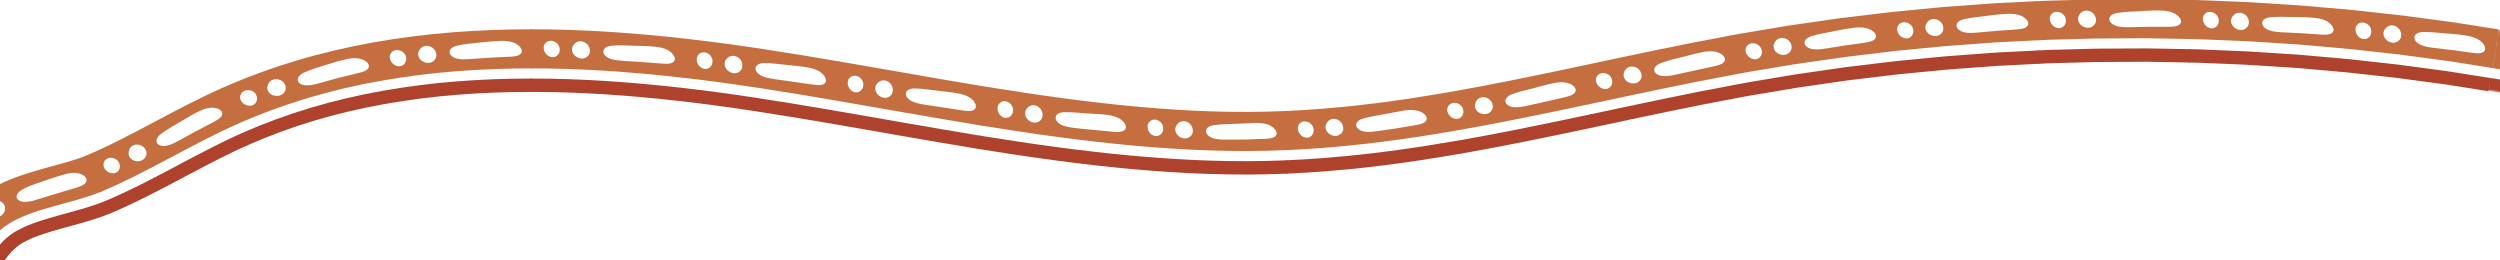 <svg width="1440" height="150" viewBox="0 0 1440 150" fill="none" xmlns="http://www.w3.org/2000/svg">
<path d="M63.297 122.46C54.888 125.888 47.391 127.808 40.302 129.778C36.805 130.738 33.351 131.671 30.138 132.638C28.479 133.108 26.966 133.62 25.384 134.11L23.138 134.884L22.019 135.271L20.962 135.679C18.073 136.736 15.572 137.924 13.375 139.127L11.806 140.032C11.371 140.35 10.936 140.654 10.486 140.958C10.037 141.213 9.602 141.662 9.153 142.008C8.711 142.381 8.234 142.713 7.833 143.148C7.412 143.563 6.983 143.97 6.548 144.371L5.332 145.725C4.91 146.154 4.537 146.658 4.15 147.156L3.57 147.895C3.369 148.137 3.176 148.386 3.003 148.662L1.905 150.272C1.538 150.811 1.214 151.419 0.861 151.985L0.336 152.849C0.163 153.139 0.018 153.464 -0.148 153.768L-1.122 155.613L-7.133 152.663L-6.048 150.597C-5.869 150.251 -5.696 149.899 -5.503 149.567L-4.915 148.586C-4.514 147.936 -4.148 147.252 -3.727 146.63L-2.462 144.772C-2.262 144.454 -2.034 144.157 -1.806 143.873L-1.122 143.003C-0.673 142.422 -0.23 141.828 0.274 141.31L1.725 139.693L3.273 138.214C3.77 137.689 4.337 137.275 4.883 136.826C5.435 136.397 5.954 135.879 6.527 135.533L8.199 134.366L10.072 133.281C12.649 131.864 15.461 130.545 18.557 129.412L19.697 128.969L20.886 128.562L23.262 127.739C24.907 127.228 26.503 126.689 28.196 126.212C31.52 125.21 35.002 124.278 38.505 123.31C45.574 121.348 52.912 119.448 60.692 116.269L63.263 122.447L63.297 122.46Z" fill="#AE422C" stroke="#AE422C" stroke-linejoin="round"/>
<path d="M49.823 90.082L58.087 109.947C50.95 112.87 43.777 114.756 36.729 116.705C33.212 117.672 29.702 118.612 26.268 119.648C24.534 120.139 22.855 120.705 21.148 121.237L18.64 122.101L17.389 122.536L16.159 123.013C12.857 124.229 9.713 125.68 6.748 127.318L4.565 128.589L2.526 130.006C1.829 130.441 1.214 131.035 0.557 131.547C-0.085 132.079 -0.756 132.583 -1.343 133.191L-3.16 134.932L-4.853 136.812C-5.433 137.42 -5.952 138.097 -6.47 138.767C-6.974 139.451 -7.548 140.073 -8.011 140.799C-10.001 143.563 -11.687 146.575 -13.262 149.65L-32.582 140.177L-31.013 137.171C-30.744 136.674 -30.495 136.169 -30.212 135.672L-29.327 134.186C-28.726 133.198 -28.173 132.203 -27.517 131.222L-25.527 128.306C-25.202 127.815 -24.85 127.339 -24.477 126.869L-23.371 125.452C-22.632 124.506 -21.906 123.566 -21.063 122.668C-20.248 121.762 -19.439 120.85 -18.603 119.959L-15.936 117.389C-15.066 116.518 -14.078 115.737 -13.124 114.943C-12.143 114.162 -11.238 113.346 -10.146 112.621C-9.089 111.882 -8.032 111.149 -6.961 110.431L-3.796 108.572C0.398 106.25 4.558 104.378 8.524 102.913L10.024 102.339L11.495 101.828L14.432 100.819C16.339 100.225 18.288 99.576 20.146 99.043C23.926 97.91 27.533 96.943 31.077 95.969C38.056 94.061 44.717 92.224 49.844 90.102L49.823 90.082ZM-12.986 129.28C-13.912 128.638 -15.017 128.396 -16.164 128.492C-17.277 128.61 -18.403 129.087 -19.391 129.805C-19.882 130.165 -20.352 130.579 -20.725 131.056C-21.091 131.533 -21.388 132.058 -21.609 132.604C-22.038 133.709 -22.189 134.898 -21.754 136.093L-21.72 136.176C-21.029 137.979 -19.37 138.836 -17.608 138.981C-15.867 139.106 -13.891 138.615 -12.606 137.399C-11.224 136.314 -10.63 134.787 -10.747 133.198C-10.802 131.671 -11.535 130.116 -12.986 129.273V129.28ZM2.962 117.948C1.746 115.412 -1.108 114.563 -3.92 115.233C-5.316 115.661 -6.67 116.477 -7.665 117.568C-8.591 118.708 -9.151 120.132 -9.103 121.693V121.79C-8.992 124.105 -7.423 125.404 -5.572 125.922C-4.639 126.178 -3.63 126.233 -2.649 126.088C-1.688 125.915 -0.68 125.632 0.212 125.107C0.875 124.782 1.421 124.284 1.905 123.78C2.395 123.276 2.775 122.681 3.045 122.032C3.57 120.74 3.639 119.24 2.962 117.955V117.948ZM43.439 99.092C41.394 98.96 39.355 99.327 37.268 99.852C35.638 100.287 33.91 100.812 32.238 101.365C30.518 101.939 28.79 102.519 27.077 103.092C22.357 104.792 17.313 106.147 12.621 108.724L12.539 108.772C9.374 110.652 8.538 112.821 9.284 114.417C10.03 115.972 12.29 117.016 15.337 116.76C16.657 116.698 17.963 116.435 19.255 116.083C20.547 115.758 21.825 115.35 23.076 114.949C30.193 112.655 37.413 110.714 44.441 108.482C45.615 108.088 47.066 107.598 48.248 106.851C49.436 106.133 50.328 105.124 50.397 103.756C50.314 102.215 49.236 101.082 47.889 100.322C46.52 99.548 44.821 99.126 43.453 99.085L43.439 99.092Z" fill="#C56E40" stroke="#C56E40" stroke-linejoin="round"/>
<path d="M142.151 83.303C129.561 88.865 117.048 95.575 104.099 102.45C97.624 105.884 91.04 109.359 84.275 112.745L79.169 115.26L73.987 117.72L68.728 120.118L66.061 121.279L64.728 121.859L64.057 122.149C63.843 122.246 63.553 122.357 63.297 122.46L60.727 116.283C61.231 116.09 61.66 115.903 62.088 115.709L63.394 115.143L65.999 114.003L71.153 111.654L76.246 109.235L81.283 106.755C87.958 103.417 94.494 99.969 100.962 96.535C113.897 89.674 126.548 82.882 139.428 77.188L142.151 83.303Z" fill="#AE422C" stroke="#AE422C" stroke-linejoin="round"/>
<path d="M127.896 51.263L136.643 70.921C110.255 82.591 85.498 98.394 58.094 109.947L49.83 90.082C50.003 90.013 50.141 89.964 50.342 89.874L50.929 89.619L52.103 89.107L54.46 88.085L59.165 85.936L63.878 83.697L68.597 81.375C74.898 78.225 81.235 74.88 87.661 71.474C100.513 64.668 113.759 57.523 127.896 51.27V51.263ZM68.68 92.97C66.296 89.169 59.96 89.536 59.179 94.158L59.165 94.241C58.626 97.827 62.503 100.93 65.923 100.232C69.309 99.721 70.635 95.671 68.68 92.97ZM84.42 86.178C81.946 81.203 74.221 81.707 73.6 87.553V87.642C73.144 92.009 77.856 94.483 81.573 92.921C84.268 91.968 85.781 88.796 84.42 86.184V86.178ZM120.689 61.641C118.499 61.897 116.398 62.699 114.353 63.659C111.105 65.227 107.968 67.162 104.845 68.986C100.623 71.598 96.18 73.83 92.311 76.815L92.242 76.877C87.08 81.058 90.204 85.618 96.125 84.402C98.668 83.891 101.079 82.605 103.366 81.368C109.882 77.782 116.433 74.196 123.08 70.797C125.291 69.601 128.608 67.978 128.552 65.221C128.151 62.139 123.674 61.192 120.682 61.641H120.689Z" fill="#C56E40" stroke="#C56E40" stroke-linejoin="round"/>
<path d="M221.812 59.368C194.25 64.205 167.419 72.089 142.151 83.303L139.428 77.188C165.243 65.732 192.619 57.703 220.638 52.783L221.812 59.375V59.368Z" fill="#AE422C" stroke="#AE422C" stroke-linejoin="round"/>
<path d="M215.67 24.84L219.435 46.025C190.94 51.028 163.018 59.209 136.637 70.921L127.889 51.263C156.039 38.763 185.695 30.105 215.67 24.84ZM147.906 54.248C145.896 50.254 139.027 50.399 137.915 55.07L137.901 55.153C137.176 58.781 141.086 61.883 144.541 61.372C147.962 61.068 149.62 57.088 147.906 54.241V54.248ZM164.883 49.335C164.089 46.668 161.677 45.189 159.245 45.106C158.029 45.065 156.806 45.369 155.797 46.046C154.795 46.751 154.008 47.822 153.641 49.273L153.621 49.363C153.095 51.526 153.98 53.336 155.452 54.476C156.937 55.63 158.996 56.051 160.959 55.581C163.778 55.043 165.782 52.134 164.883 49.328V49.335ZM206.231 33.153C205.146 33.014 204.034 32.994 202.921 33.063C201.809 33.153 200.689 33.339 199.577 33.56C197.801 33.934 196.018 34.396 194.243 34.887C192.467 35.378 190.705 35.972 188.943 36.497C184.134 38.024 179.207 39.337 174.654 41.465L174.571 41.513C168.476 44.713 170.819 49.743 176.865 49.667C179.477 49.688 182.116 48.955 184.624 48.236C186.407 47.684 188.211 47.214 190.014 46.73L195.424 45.265C199.052 44.374 202.679 43.448 206.314 42.612C208.753 42.004 212.367 41.244 212.975 38.535C213.334 35.44 209.25 33.484 206.231 33.153Z" fill="#C56E40" stroke="#C56E40" stroke-linejoin="round"/>
<path d="M305.972 52.437C291.78 52.437 277.636 52.949 263.581 54.054C249.534 55.174 235.583 56.929 221.805 59.375L220.631 52.783C234.637 50.302 248.802 48.513 263.049 47.38C277.297 46.26 291.621 45.749 305.965 45.742V52.437H305.972Z" fill="#AE422C" stroke="#AE422C" stroke-linejoin="round"/>
<path d="M305.965 17.371V38.888C291.455 38.888 276.952 39.413 262.51 40.546C248.069 41.693 233.683 43.503 219.442 46.032L215.676 24.847C230.664 22.187 245.734 20.301 260.804 19.098C275.874 17.917 290.944 17.378 305.972 17.371H305.965ZM234.284 32.468C233.227 28.067 226.587 26.657 224.438 30.948L224.403 31.024C222.849 34.334 225.917 38.349 229.385 38.611C232.778 39.067 235.307 35.64 234.291 32.468H234.284ZM251.842 31.439C251.469 25.884 243.681 23.59 240.952 28.903L240.911 28.986C238.955 32.973 242.652 36.822 246.666 36.711C249.534 36.787 252.111 34.362 251.842 31.446V31.439ZM295.311 23.859C293.238 23.203 290.999 22.982 288.753 23.016C285.153 23.106 281.484 23.472 277.857 23.852C275.369 24.163 272.868 24.357 270.38 24.612C267.893 24.909 265.412 25.262 262.987 25.849L262.897 25.877C259.615 26.733 258.268 28.613 258.489 30.326C258.71 32.075 260.479 33.671 263.45 34.327C266 34.894 268.722 34.68 271.32 34.486C275.038 34.244 278.755 33.933 282.486 33.726C286.211 33.533 289.942 33.284 293.666 33.173C296.174 33.021 299.857 32.89 300.942 30.368C301.384 28.889 300.707 27.459 299.546 26.305C298.385 25.158 296.755 24.28 295.318 23.852L295.311 23.859Z" fill="#C56E40" stroke="#C56E40" stroke-linejoin="round"/>
<path d="M391.417 57.689C362.901 54.455 334.364 52.41 305.979 52.438V45.742C334.682 45.714 363.468 47.78 392.177 51.035L391.417 57.689Z" fill="#AE422C" stroke="#AE422C" stroke-linejoin="round"/>
<path d="M395.384 22.843L392.944 44.222C364.034 40.947 335 38.853 305.965 38.888V17.371C336.016 17.343 365.852 19.499 395.384 22.843ZM322.873 28.032C322.701 25.801 321.063 24.032 319.108 23.313C317.152 22.615 314.879 22.961 313.469 24.895L313.421 24.965C311.341 27.97 313.663 32.441 317.042 33.27C320.31 34.293 323.364 31.335 322.866 28.032H322.873ZM340.293 29.753C340.742 24.177 333.48 20.757 329.976 25.573L329.921 25.649C327.378 29.242 330.405 33.691 334.392 34.161C337.211 34.652 340.127 32.683 340.286 29.753H340.293ZM384.135 28.06C382.172 27.155 379.989 26.692 377.778 26.43C374.226 26.056 370.564 26.001 366.95 25.877C364.463 25.863 361.975 25.725 359.495 25.649C357.014 25.573 354.527 25.607 352.06 25.849L351.97 25.863C348.619 26.264 347.03 27.881 346.995 29.629C346.961 31.37 348.474 33.256 351.314 34.306C353.753 35.219 356.482 35.371 359.08 35.564C366.508 36.013 373.964 36.504 381.385 37.126C383.886 37.264 387.562 37.602 388.923 35.212C390.153 32.365 386.871 29.256 384.135 28.067V28.06Z" fill="#C56E40" stroke="#C56E40" stroke-linejoin="round"/>
<path d="M477.132 70.41C462.794 67.943 448.498 65.614 434.202 63.424C419.927 61.234 405.679 59.306 391.417 57.682L392.177 51.028C406.536 52.659 420.873 54.6 435.211 56.798C449.556 58.995 463.9 61.33 478.265 63.804L477.139 70.403L477.132 70.41Z" fill="#AE422C" stroke="#AE422C" stroke-linejoin="round"/>
<path d="M483.033 35.841L479.412 57.053C450.64 52.161 421.868 47.477 392.951 44.222L395.39 22.843C410.156 24.523 424.86 26.512 439.46 28.751C454.047 30.99 468.585 33.353 483.033 35.841ZM410.91 35.26C411.034 30.769 405.154 27.59 401.941 31.156L401.886 31.218C399.502 33.989 401.305 38.674 404.58 39.862C407.717 41.251 411.062 38.591 410.91 35.26ZM428.011 38.674C428.965 33.18 422.131 29.069 418.192 33.533L418.13 33.602C415.249 36.932 417.806 41.652 421.737 42.502C424.494 43.262 427.576 41.583 428.011 38.674ZM471.604 40.387C469.718 39.365 467.59 38.777 465.413 38.37C461.931 37.741 458.31 37.444 454.752 37.029C449.832 36.628 444.94 35.758 440.02 35.827H439.93C433.235 36.083 433.083 41.617 438.555 44.188C440.905 45.3 443.606 45.715 446.177 46.095C453.549 47.083 460.922 48.195 468.288 49.252C470.775 49.542 474.417 50.123 475.916 47.808C477.305 45.044 474.244 41.742 471.611 40.387H471.604Z" fill="#C56E40" stroke="#C56E40" stroke-linejoin="round"/>
<path d="M563.641 85.286C534.586 80.553 505.8 75.308 477.132 70.409L478.258 63.811C506.975 68.717 535.747 73.954 564.719 78.68L563.648 85.286H563.641Z" fill="#AE422C" stroke="#AE422C" stroke-linejoin="round"/>
<path d="M569.266 50.676L565.811 71.916C536.928 67.21 508.17 61.973 479.405 57.06L483.026 35.847C511.95 40.788 540.646 46.012 569.266 50.676ZM497.771 48.983C498.082 44.512 492.437 41.078 489.065 44.471L489.01 44.533C486.502 47.179 488.049 51.947 491.262 53.294C494.323 54.835 497.785 52.313 497.771 48.983ZM514.652 53.004C515.75 47.552 509.152 43.234 505.075 47.545L505.013 47.615C502.021 50.841 504.377 55.644 508.274 56.632C511.003 57.502 514.133 55.899 514.652 53.004ZM557.962 55.277C556.096 54.255 553.982 53.667 551.833 53.26C548.385 52.638 544.792 52.299 541.261 51.871C536.39 51.394 531.567 50.461 526.668 50.441H526.578C519.924 50.572 519.606 56.093 525.03 58.767C527.352 59.928 530.046 60.384 532.603 60.805C539.941 61.938 547.307 63.085 554.659 64.143C557.139 64.44 560.781 65.006 562.266 62.685C563.641 59.907 560.567 56.639 557.968 55.277H557.962Z" fill="#C56E40" stroke="#C56E40" stroke-linejoin="round"/>
<path d="M651.747 96.867C622.056 94.158 592.71 89.999 563.641 85.286L564.712 78.681C593.692 83.372 622.885 87.511 652.348 90.199L651.74 96.867H651.747Z" fill="#AE422C" stroke="#AE422C" stroke-linejoin="round"/>
<path d="M654.918 61.938L652.977 83.365C623.749 80.705 594.707 76.587 565.825 71.909L569.28 50.669C597.886 55.305 626.423 59.34 654.925 61.938H654.918ZM584.046 63.576C584.26 59.099 578.615 55.768 575.326 59.202L575.27 59.264C572.811 61.945 574.407 66.692 577.634 67.998C580.722 69.491 584.129 66.906 584.053 63.576H584.046ZM600.947 67.141C601.859 61.655 595.212 57.53 591.28 61.959L591.218 62.028C588.316 65.338 590.776 70.064 594.7 70.949C597.45 71.743 600.525 70.05 600.947 67.141ZM644.049 67.349C642.135 66.464 640.014 65.96 637.858 65.677C634.41 65.227 630.838 65.117 627.314 64.889C624.889 64.813 622.47 64.55 620.052 64.35C617.634 64.156 615.215 64.018 612.783 64.115H612.693C606.101 64.543 605.963 70.064 611.477 72.503C613.84 73.561 616.549 73.906 619.119 74.231C622.802 74.68 626.506 75.011 630.202 75.364C633.899 75.709 637.603 76.062 641.292 76.407C643.78 76.559 647.456 76.843 648.776 74.424C649.957 71.557 646.689 68.516 644.036 67.356L644.049 67.349Z" fill="#C56E40" stroke="#C56E40" stroke-linejoin="round"/>
<path d="M741.6 99.499C711.467 100.854 681.417 99.555 651.747 96.867L652.355 90.199C681.804 92.873 711.55 94.151 741.324 92.811L741.607 99.499H741.6Z" fill="#AE422C" stroke="#AE422C" stroke-linejoin="round"/>
<path d="M740.128 64.46L741.034 85.957C711.626 87.276 682.191 86.012 652.97 83.365L654.911 61.938C683.407 64.523 711.875 65.739 740.128 64.46ZM670.493 73.664C670.334 69.18 664.509 66.374 661.51 70.071L661.455 70.14C659.216 72.98 661.144 77.637 664.467 78.632C667.667 79.848 670.845 76.981 670.493 73.671V73.664ZM687.553 75.723C687.746 72.953 686.102 70.707 683.987 69.76C682.93 69.284 681.749 69.138 680.615 69.408C679.482 69.65 678.39 70.306 677.513 71.488L677.458 71.564C676.166 73.326 676.221 75.336 677.112 76.988C677.997 78.625 679.71 79.945 681.7 80.159C684.512 80.671 687.415 78.674 687.553 75.737V75.723ZM730.144 71.163C728.147 70.5 726.005 70.299 723.849 70.292C722.129 70.292 720.388 70.389 718.632 70.513C716.884 70.617 715.122 70.679 713.374 70.748C708.572 71.038 703.735 70.873 698.968 71.619L698.878 71.633C692.417 72.628 692.797 78.142 698.532 80.09C700.985 80.892 703.714 80.899 706.306 80.926C710.009 80.912 713.72 80.899 717.437 80.878C721.148 80.774 724.858 80.608 728.555 80.477C731.042 80.318 734.718 80.215 735.713 77.658C736.508 74.68 732.894 72.02 730.137 71.156L730.144 71.163Z" fill="#C56E40" stroke="#C56E40" stroke-linejoin="round"/>
<path d="M830.777 89.771C801.493 94.663 771.706 98.18 741.6 99.499L741.317 92.811C771.07 91.505 800.588 88.029 829.692 83.165L830.777 89.771Z" fill="#AE422C" stroke="#AE422C" stroke-linejoin="round"/>
<path d="M825.09 55.167L828.579 76.4C799.662 81.23 770.428 84.671 741.034 85.963L740.129 64.467C768.403 63.224 796.747 59.914 825.09 55.174V55.167ZM757.057 73.961C756.67 71.75 754.929 70.182 752.994 69.643C751.06 69.069 748.925 69.553 747.688 71.571L747.646 71.647C745.822 74.777 748.351 79.088 751.792 79.703C752.621 79.904 753.423 79.869 754.134 79.62C754.846 79.365 755.482 78.916 755.979 78.349C756.981 77.209 757.458 75.578 757.057 73.968V73.961ZM774.214 73.567C774.007 70.797 772.058 68.814 769.826 68.192C767.595 67.515 765.079 68.171 763.677 70.762L763.635 70.845C761.576 74.715 765.024 78.777 769.053 78.764C770.483 78.86 771.844 78.273 772.811 77.319C773.779 76.366 774.352 75.032 774.214 73.567ZM815.907 63.113C813.827 62.712 811.658 62.795 809.502 63.072C806.061 63.528 802.585 64.371 799.123 64.951C794.39 65.905 789.56 66.464 784.924 67.819L784.841 67.846C778.588 69.781 779.756 75.184 785.712 76.269C788.261 76.767 790.963 76.359 793.534 76.027C797.203 75.488 800.872 74.949 804.548 74.41C808.21 73.796 811.872 73.174 815.534 72.559C817.98 72.082 821.621 71.515 822.285 68.807C822.706 65.739 818.782 63.631 815.907 63.113Z" fill="#C56E40" stroke="#C56E40" stroke-linejoin="round"/>
<path d="M917.59 72.89C903.294 75.944 888.887 78.922 874.446 81.817L863.577 83.918L858.139 84.968L852.68 85.963L841.756 87.939L830.777 89.777L829.692 83.172L840.602 81.348L851.471 79.378L856.902 78.39L862.313 77.347L873.14 75.253C887.533 72.365 901.898 69.394 916.194 66.347L917.583 72.897L917.59 72.89Z" fill="#AE422C" stroke="#AE422C" stroke-linejoin="round"/>
<path d="M910.321 38.584L914.785 59.63C900.495 62.678 886.172 65.642 871.82 68.516L861.041 70.596L855.652 71.639L850.248 72.621L839.435 74.576L828.593 76.393L825.104 55.16L835.731 53.384L846.365 51.456L851.685 50.489L857.006 49.459L867.647 47.407C881.853 44.56 896.059 41.624 910.328 38.577L910.321 38.584ZM843.159 62.657C841.908 58.338 835.524 57.102 833.52 61.358L833.485 61.434C832.02 64.751 835.054 68.758 838.529 68.952C841.929 69.339 844.306 65.78 843.159 62.657ZM860.295 60.543C859.376 55.049 851.754 53.384 849.467 58.801L849.433 58.884C847.761 62.933 851.63 66.651 855.624 66.202C858.484 66.043 860.834 63.431 860.288 60.543H860.295ZM901.421 47.007C899.307 46.73 897.123 46.944 894.968 47.352C891.52 48.015 888.065 49.045 884.624 49.929C879.925 51.249 875.095 52.113 870.549 53.875L870.466 53.909C864.337 56.411 866.002 61.683 872.021 62.235C874.598 62.47 877.272 61.918 879.815 61.386C887.07 59.81 894.332 58.124 901.573 56.466C903.999 55.851 907.592 55.042 908.131 52.334C908.407 49.245 904.351 47.324 901.428 47.007H901.421Z" fill="#C56E40" stroke="#C56E40" stroke-linejoin="round"/>
<path d="M1002.98 55.471C974.616 60.674 946.224 66.803 917.59 72.89L916.201 66.34C944.814 60.259 973.268 54.117 1001.78 48.886L1002.98 55.471Z" fill="#AE422C" stroke="#AE422C" stroke-linejoin="round"/>
<path d="M996.671 20.978L1000.55 42.142C971.893 47.4 943.377 53.557 914.785 59.631L910.321 38.584C938.837 32.531 967.568 26.319 996.671 20.978ZM928.839 45.321C927.457 41.057 920.948 39.979 919.089 44.374L919.055 44.45C917.714 47.836 920.92 51.691 924.396 51.754C927.809 52.037 930.083 48.409 928.832 45.321H928.839ZM946.01 42.778C945.008 37.305 937.248 35.751 935.078 41.272L935.044 41.354C933.469 45.466 937.448 49.038 941.435 48.513C944.289 48.306 946.604 45.659 946.01 42.778ZM987.454 29.2C985.319 28.876 983.115 29.083 980.938 29.463C977.449 30.099 973.945 31.087 970.463 31.95C965.709 33.27 960.845 34.168 956.257 35.951L956.174 35.986C949.996 38.556 951.765 43.8 957.791 44.298C960.375 44.526 963.049 43.966 965.599 43.427C972.847 41.79 980.15 40.256 987.419 38.66C989.858 38.093 993.479 37.381 994.087 34.687C994.44 31.605 990.411 29.587 987.461 29.207L987.454 29.2Z" fill="#C56E40" stroke="#C56E40" stroke-linejoin="round"/>
<path d="M1088.47 42.881L1067.02 45.459L1064.34 45.783L1061.66 46.17L1056.32 46.937L1045.63 48.478C1042.06 49.003 1038.5 49.48 1034.94 50.04L1024.28 51.829L1013.63 53.612L1008.3 54.503C1006.52 54.8 1004.76 55.153 1002.98 55.478L1001.78 48.893C1003.56 48.568 1005.34 48.216 1007.13 47.912L1012.48 47.013L1023.19 45.217L1033.9 43.42C1037.48 42.861 1041.07 42.377 1044.65 41.852L1055.4 40.304L1060.77 39.53L1063.46 39.143L1066.16 38.818L1087.72 36.227L1088.47 42.881H1088.47Z" fill="#AE422C" stroke="#AE422C" stroke-linejoin="round"/>
<path d="M1084.56 8.029L1086.96 29.414L1065.28 32.019L1062.57 32.344L1059.87 32.731L1054.46 33.505L1043.66 35.06C1040.06 35.585 1036.45 36.075 1032.85 36.635L1022.08 38.438L1011.31 40.242L1005.92 41.147C1004.13 41.451 1002.34 41.803 1000.55 42.128L996.671 20.964C998.489 20.632 1000.3 20.273 1002.13 19.962L1007.61 19.043L1018.57 17.205L1029.53 15.367C1033.18 14.793 1036.86 14.296 1040.52 13.764L1051.51 12.182L1057.01 11.394L1059.76 11L1062.52 10.668L1084.58 8.015L1084.56 8.029ZM1015.11 28.385C1013.92 24.066 1007.37 22.726 1005.34 27.024L1005.3 27.1C1003.83 30.423 1006.93 34.403 1010.4 34.617C1013.81 35.053 1016.23 31.522 1015.11 28.385H1015.11ZM1032.45 26.561C1031.74 21.033 1024.02 19.167 1021.57 24.605L1021.53 24.688C1019.76 28.73 1023.58 32.475 1027.59 32.109C1030.45 32.026 1032.88 29.463 1032.45 26.561ZM1074.79 15.643C1072.68 15.187 1070.46 15.222 1068.25 15.443C1064.72 15.837 1061.13 16.486 1057.6 17.212C1052.76 18.276 1047.82 18.87 1043.12 20.384L1043.03 20.418C1036.69 22.622 1038.16 27.956 1044.16 28.813C1046.73 29.193 1049.43 28.793 1052.01 28.406C1055.69 27.825 1059.36 27.189 1063.05 26.644C1066.74 26.125 1070.43 25.607 1074.12 25.096C1076.59 24.681 1080.24 24.204 1081.04 21.558C1081.61 18.504 1077.72 16.231 1074.8 15.657L1074.79 15.643Z" fill="#C56E40" stroke="#C56E40" stroke-linejoin="round"/>
<path d="M1174.62 36.221L1153.04 37.312L1150.35 37.45L1147.65 37.651L1142.27 38.045L1131.49 38.839C1127.9 39.116 1124.31 39.344 1120.72 39.655L1109.97 40.698L1099.22 41.741L1093.84 42.26C1092.05 42.432 1090.26 42.681 1088.48 42.888L1087.73 36.234C1089.53 36.027 1091.33 35.785 1093.13 35.606L1098.53 35.081L1109.35 34.037L1120.16 32.987C1123.77 32.676 1127.38 32.441 1130.99 32.165L1141.82 31.37L1147.24 30.969L1149.95 30.769L1152.66 30.631L1174.35 29.532L1174.64 36.221H1174.62Z" fill="#AE422C" stroke="#AE422C" stroke-linejoin="round"/>
<path d="M1173.13 1.182L1174.05 22.678L1152.24 23.776L1149.51 23.914L1146.78 24.115L1141.34 24.516L1130.45 25.317C1126.82 25.593 1123.19 25.828 1119.56 26.139L1108.69 27.19L1097.82 28.24L1092.38 28.765C1090.57 28.945 1088.77 29.186 1086.96 29.401L1084.56 8.015C1086.4 7.801 1088.24 7.552 1090.08 7.373L1095.6 6.834L1106.66 5.763L1117.72 4.692C1121.4 4.374 1125.1 4.132 1128.79 3.856L1139.87 3.04L1145.41 2.633L1148.18 2.432L1150.95 2.287L1173.14 1.168L1173.13 1.182ZM1102.44 16.68C1101.55 12.285 1095.12 10.496 1092.79 14.642L1092.75 14.718C1091.05 17.931 1093.86 22.118 1097.32 22.567C1100.69 23.237 1103.34 19.879 1102.44 16.673V16.68ZM1119.86 16.058C1119.55 10.496 1111.97 8.098 1109.15 13.35L1109.11 13.432C1107.05 17.343 1110.61 21.344 1114.63 21.261C1117.49 21.372 1120.1 18.988 1119.86 16.065V16.058ZM1162.86 8.105C1160.79 7.504 1158.57 7.386 1156.35 7.449C1152.8 7.594 1149.18 8.001 1145.61 8.471C1140.71 9.197 1135.74 9.446 1130.94 10.627L1130.85 10.655C1124.37 12.41 1125.47 17.834 1131.4 19.105C1133.94 19.665 1136.66 19.451 1139.25 19.244C1142.96 18.919 1146.67 18.539 1150.38 18.248C1154.09 17.986 1157.81 17.73 1161.52 17.468C1164.02 17.226 1167.7 17.005 1168.67 14.414C1169.45 11.408 1165.73 8.865 1162.86 8.098L1162.86 8.105Z" fill="#C56E40" stroke="#C56E40" stroke-linejoin="round"/>
<path d="M1261.04 35.516L1239.43 35.115L1236.73 35.067L1234.03 35.08L1228.62 35.108L1217.82 35.156C1214.22 35.184 1210.62 35.163 1207.01 35.225L1196.21 35.523L1185.41 35.82L1180.01 35.965C1178.21 36.013 1176.41 36.138 1174.61 36.221L1174.33 29.532C1176.14 29.449 1177.94 29.331 1179.75 29.276L1185.18 29.124L1196.04 28.827L1206.89 28.53C1210.51 28.468 1214.13 28.489 1217.75 28.461L1228.62 28.413L1234.05 28.385L1236.76 28.371L1239.48 28.419L1261.19 28.82L1261.02 35.509L1261.04 35.516Z" fill="#AE422C" stroke="#AE422C" stroke-linejoin="round"/>
<path d="M1261.96 0.463L1261.4 21.973L1239.55 21.572L1236.82 21.524L1234.1 21.538L1228.64 21.565L1217.71 21.613C1214.07 21.641 1210.43 21.627 1206.79 21.683L1195.88 21.98L1184.96 22.277L1179.5 22.429C1177.68 22.484 1175.87 22.602 1174.05 22.684L1173.13 1.188C1174.98 1.106 1176.83 0.981 1178.68 0.926L1184.23 0.774L1195.33 0.47L1206.44 0.166C1210.14 0.104 1213.84 0.117 1217.54 0.09L1228.64 0.041L1234.2 0.014L1236.98 0L1239.75 0.048L1261.96 0.456V0.463ZM1190.38 11.049C1189.79 6.606 1183.5 4.374 1180.88 8.354L1180.84 8.423C1178.92 11.511 1181.44 15.879 1184.86 16.569C1188.17 17.468 1191.05 14.31 1190.38 11.049ZM1207.8 11.636C1207.87 6.067 1200.47 3.151 1197.29 8.195L1197.25 8.271C1194.93 12.03 1198.2 16.265 1202.21 16.459C1205.06 16.77 1207.83 14.572 1207.8 11.636ZM1251.24 6.661C1249.21 5.922 1247.01 5.645 1244.79 5.562C1243.02 5.5 1241.22 5.528 1239.41 5.583C1238.5 5.611 1237.61 5.638 1236.7 5.687C1235.79 5.742 1234.9 5.79 1234 5.846C1229.06 6.233 1224.08 6.136 1219.22 6.986L1219.13 7.006C1212.54 8.312 1213.28 13.799 1219.09 15.478C1221.58 16.21 1224.32 16.183 1226.92 16.155C1230.63 16.086 1234.36 15.961 1238.08 15.934C1241.81 15.934 1245.54 15.927 1249.25 15.92C1251.76 15.851 1255.45 15.885 1256.6 13.363C1257.58 10.413 1254.04 7.628 1251.23 6.661H1251.24Z" fill="#C56E40" stroke="#C56E40" stroke-linejoin="round"/>
<path d="M1347.29 40.767L1325.77 38.881L1323.08 38.646L1320.38 38.473L1314.99 38.128L1304.21 37.43C1300.62 37.209 1297.03 36.946 1293.43 36.753L1282.64 36.304L1271.84 35.855L1266.45 35.633C1264.65 35.557 1262.85 35.557 1261.04 35.516L1261.22 28.827C1263.03 28.869 1264.84 28.876 1266.65 28.945L1272.08 29.173L1282.93 29.622L1293.79 30.071C1297.4 30.258 1301.02 30.527 1304.63 30.748L1315.47 31.446L1320.89 31.799L1323.6 31.971L1326.3 32.206L1347.94 34.106L1347.3 40.767H1347.29Z" fill="#AE422C" stroke="#AE422C" stroke-linejoin="round"/>
<path d="M1350.63 5.86L1348.58 27.28L1326.82 25.372L1324.1 25.138L1321.38 24.965L1315.93 24.612L1305.03 23.908C1301.4 23.68 1297.77 23.417 1294.13 23.224L1283.22 22.774L1272.31 22.325L1266.85 22.097C1265.04 22.021 1263.21 22.021 1261.4 21.98L1261.96 0.47C1263.81 0.511 1265.67 0.518 1267.51 0.594L1273.06 0.822L1284.16 1.285L1295.25 1.748C1298.95 1.942 1302.64 2.211 1306.34 2.439L1317.42 3.151L1322.96 3.51L1325.73 3.69L1328.5 3.932L1350.63 5.873V5.86ZM1278.49 11.491C1278.21 7.013 1272.08 4.353 1269.2 8.147L1269.15 8.216C1267.03 11.166 1269.24 15.699 1272.6 16.618C1275.84 17.744 1278.93 14.787 1278.48 11.491H1278.49ZM1295.83 13.274C1296.28 7.718 1289.1 4.305 1285.59 9.114L1285.53 9.19C1282.96 12.783 1285.93 17.233 1289.93 17.703C1292.74 18.207 1295.66 16.203 1295.83 13.274ZM1339.5 11.304C1337.53 10.427 1335.35 9.998 1333.15 9.764C1331.38 9.584 1329.58 9.487 1327.78 9.418C1326.87 9.383 1325.97 9.349 1325.07 9.335C1324.16 9.328 1323.26 9.314 1322.36 9.307C1317.41 9.349 1312.44 8.921 1307.54 9.432L1307.45 9.446C1300.79 10.296 1301.14 15.816 1306.83 17.889C1309.27 18.788 1311.99 18.953 1314.59 19.105C1318.3 19.292 1322.03 19.43 1325.75 19.651C1329.47 19.907 1333.19 20.156 1336.9 20.411C1339.4 20.515 1343.07 20.798 1344.4 18.366C1345.58 15.492 1342.25 12.472 1339.51 11.311L1339.5 11.304Z" fill="#C56E40" stroke="#C56E40" stroke-linejoin="round"/>
<path d="M1432.97 51.968L1411.63 48.596L1408.97 48.174L1406.29 47.815L1400.94 47.096L1390.23 45.659C1386.65 45.189 1383.09 44.678 1379.52 44.243L1368.78 43.054L1358.04 41.866L1352.67 41.271C1350.88 41.071 1349.09 40.947 1347.29 40.781L1347.93 34.12C1349.73 34.286 1351.53 34.417 1353.34 34.617L1358.73 35.218L1369.52 36.414L1380.32 37.609C1383.91 38.051 1387.5 38.563 1391.08 39.033L1401.85 40.477L1407.23 41.202L1409.92 41.562L1412.6 41.983L1434.05 45.376L1432.96 51.981L1432.97 51.968Z" fill="#AE422C" stroke="#AE422C" stroke-linejoin="round"/>
<path d="M1438.72 17.378L1435.19 38.604L1413.62 35.191L1410.92 34.763L1408.21 34.396L1402.8 33.671L1391.98 32.213C1388.37 31.736 1384.77 31.225 1381.15 30.783L1370.3 29.58L1359.44 28.378L1354.02 27.777C1352.21 27.576 1350.39 27.445 1348.58 27.279L1350.63 5.859C1352.47 6.032 1354.32 6.163 1356.15 6.364L1361.68 6.979L1372.72 8.202L1383.76 9.425C1387.43 9.874 1391.1 10.399 1394.77 10.883L1405.78 12.361L1411.29 13.101L1414.04 13.474L1416.78 13.909L1438.73 17.378H1438.72ZM1366.36 18C1366.39 13.515 1360.46 10.441 1357.33 14.02L1357.27 14.082C1354.95 16.88 1356.84 21.551 1360.13 22.705C1363.29 24.053 1366.58 21.316 1366.36 17.993V18ZM1383.53 20.978C1384.37 15.464 1377.44 11.567 1373.6 16.12L1373.55 16.189C1370.73 19.596 1373.39 24.239 1377.34 24.985C1380.12 25.683 1383.16 23.887 1383.54 20.978H1383.53ZM1427.24 22.035C1425.34 21.019 1423.19 20.446 1421 20.052C1419.25 19.748 1417.46 19.527 1415.67 19.333C1414.77 19.236 1413.87 19.14 1412.97 19.064C1412.07 18.995 1411.17 18.919 1410.27 18.85C1405.33 18.552 1400.41 17.772 1395.47 17.944H1395.38C1388.67 18.338 1388.64 23.873 1394.18 26.333C1396.55 27.397 1399.26 27.756 1401.84 28.081C1405.53 28.53 1409.24 28.917 1412.94 29.401C1416.63 29.912 1420.33 30.423 1424.01 30.928C1426.5 31.204 1430.14 31.743 1431.64 29.408C1433.01 26.623 1429.89 23.375 1427.25 22.028L1427.24 22.035Z" fill="#C56E40" stroke="#C56E40" stroke-linejoin="round"/>
<mask id="mask0_502_45916" style="mask-type:luminance" maskUnits="userSpaceOnUse" x="1432" y="17" width="54" height="39">
<path d="M1432.97 51.968L1435.45 52.362L1436.69 52.555L1437.31 52.652L1437.93 52.762L1442.87 53.668L1452.75 55.464L1460.88 48.029L1469.11 40.615L1485.61 25.96L1474.03 23.714L1472.58 23.431L1471.11 23.161L1468.17 22.629L1462.29 21.551L1450.51 19.409L1444.63 18.338L1443.15 18.076L1441.68 17.841L1438.72 17.378L1432.97 51.968Z" fill="white"/>
</mask>
<g mask="url(#mask0_502_45916)">
<path d="M1514.13 50.786L1470.08 53.999L1459.07 54.801L1453.56 55.202L1452.87 55.25L1452.7 55.264H1452.61L1452.59 55.271C1452.9 55.651 1452.67 55.374 1452.74 55.457H1452.7L1452.45 55.402L1451.43 55.215L1449.38 54.842L1441.19 53.35L1437.09 52.61L1432.98 51.961L1434.08 45.355L1438.21 46.012L1442.33 46.751L1450.57 48.25L1458.81 49.75L1458.94 49.77H1458.95C1458.95 49.77 1458.86 49.57 1458.92 49.667H1458.96L1459.04 49.66L1459.39 49.632L1460.08 49.584L1461.45 49.48L1464.2 49.28L1469.71 48.879L1513.76 45.666L1514.13 50.779V50.786Z" fill="#AE422C" stroke="#AE422C" stroke-linejoin="round"/>
<path d="M1512.18 24.018L1513.38 40.435L1469.34 43.656L1466.59 43.856L1465.89 43.904L1465.55 43.932L1465.38 43.946C1465.38 43.946 1465.36 43.994 1465.36 43.98H1465.35L1465.31 43.973L1465.25 43.959L1464.22 43.773L1460.08 43.02L1451.79 41.514L1443.51 40.007L1439.36 39.261L1435.2 38.605L1438.73 17.378L1442.96 18.048L1447.18 18.808L1455.61 20.342L1472.46 23.41L1480.75 25.02L1484.9 25.822L1485.41 25.925L1485.55 25.953L1485.61 25.967H1485.62H1485.64H1485.68L1486.03 25.939L1487.4 25.835L1490.15 25.635L1512.18 24.025V24.018ZM1449.78 29.891L1449.79 29.684V29.477L1449.81 29.27V29.069L1449.79 28.869L1449.78 28.668L1449.76 28.475L1449.73 28.281L1449.7 28.095L1449.66 27.908L1449.62 27.729L1449.57 27.549L1449.51 27.369L1449.45 27.197L1449.39 27.024L1449.32 26.858L1449.24 26.699L1449.17 26.54L1449.08 26.388L1448.99 26.236L1448.9 26.091L1448.81 25.953L1448.71 25.815L1448.61 25.683L1448.5 25.559L1448.39 25.435L1448.28 25.317L1448.16 25.207L1448.05 25.103L1447.92 24.999L1447.8 24.903L1447.67 24.813L1447.54 24.73L1447.41 24.654L1447.28 24.585L1447.14 24.516L1447 24.453L1446.87 24.398L1446.73 24.35L1446.59 24.308L1446.44 24.274L1446.3 24.246L1446.15 24.225L1446.01 24.212H1445.86H1445.72H1445.57L1445.43 24.239L1445.28 24.267L1445.14 24.301L1444.99 24.343L1444.85 24.391L1444.7 24.447L1444.56 24.516L1444.41 24.592L1444.27 24.675L1444.12 24.764L1443.98 24.868L1443.85 24.979L1443.71 25.096L1443.57 25.227L1443.44 25.366L1443.31 25.511L1443.18 25.67L1443.13 25.732L1443.03 25.863L1442.94 25.994L1442.86 26.126L1442.77 26.264L1442.7 26.402L1442.63 26.54L1442.56 26.685L1442.5 26.83L1442.38 27.128L1442.28 27.431L1442.2 27.742L1442.14 28.053L1442.09 28.371L1442.06 28.689L1442.04 29.014V29.339V29.663L1442.06 29.981L1442.09 30.299L1442.14 30.617L1442.2 30.928L1442.28 31.232L1442.37 31.529L1442.47 31.819L1442.58 32.102L1442.71 32.379L1442.84 32.641L1442.99 32.897L1443.15 33.139L1443.31 33.367L1443.49 33.581L1443.58 33.685L1443.68 33.782L1443.78 33.871L1443.88 33.961L1443.98 34.044L1444.09 34.127L1444.19 34.203L1444.3 34.272L1444.41 34.334L1444.52 34.397L1444.63 34.459L1444.74 34.514L1444.85 34.569L1444.96 34.618L1445.08 34.659L1445.19 34.694L1445.3 34.721L1445.41 34.749L1445.52 34.77L1445.63 34.783H1445.74L1445.85 34.797H1445.96L1446.07 34.79L1446.18 34.776L1446.29 34.763L1446.4 34.742L1446.51 34.714L1446.62 34.687L1446.73 34.652L1446.84 34.611L1446.95 34.569L1447.05 34.521L1447.16 34.472L1447.36 34.355L1447.56 34.224L1447.76 34.079L1447.96 33.92L1448.14 33.747L1448.32 33.56L1448.5 33.36L1448.66 33.146L1448.81 32.925L1448.96 32.69L1449.09 32.448L1449.21 32.192L1449.32 31.93L1449.43 31.66L1449.52 31.384L1449.59 31.101L1449.66 30.81L1449.7 30.513L1449.74 30.209L1449.76 29.898L1449.78 29.891ZM1462.79 33.339L1462.84 33.084L1462.88 32.835L1462.92 32.586L1462.94 32.337L1462.95 32.096V31.854V31.612V31.377L1462.92 31.142L1462.9 30.914L1462.87 30.686L1462.84 30.465L1462.8 30.251L1462.75 30.037L1462.7 29.829L1462.63 29.622L1462.56 29.422L1462.49 29.228L1462.4 29.035L1462.32 28.848L1462.22 28.668L1462.12 28.496L1462.02 28.33L1461.91 28.164L1461.8 28.005L1461.68 27.853L1461.56 27.708L1461.43 27.57L1461.3 27.438L1461.17 27.314L1461.03 27.197L1460.88 27.086L1460.74 26.982L1460.59 26.886L1460.44 26.796L1460.29 26.713L1460.13 26.637L1459.97 26.575L1459.81 26.519L1459.65 26.471L1459.48 26.43L1459.32 26.395L1459.15 26.374L1458.98 26.36H1458.8H1458.63L1458.46 26.374L1458.29 26.395L1458.11 26.43L1457.94 26.471L1457.77 26.526L1457.6 26.588L1457.42 26.665L1457.25 26.747L1457.08 26.844L1456.9 26.955L1456.73 27.072L1456.56 27.203L1456.39 27.342L1456.23 27.494L1456.06 27.66L1455.9 27.839L1455.74 28.026L1455.58 28.226L1455.53 28.295L1455.42 28.454L1455.31 28.613L1455.21 28.772L1455.11 28.931L1455.02 29.097L1454.94 29.263L1454.86 29.428L1454.78 29.594L1454.71 29.76L1454.65 29.926L1454.6 30.099L1454.55 30.271L1454.5 30.444L1454.46 30.617L1454.42 30.79L1454.4 30.962L1454.37 31.135L1454.35 31.308L1454.32 31.653V31.999V32.337L1454.35 32.676L1454.4 33.008L1454.46 33.332L1454.54 33.65L1454.64 33.961L1454.75 34.265L1454.87 34.562L1455.01 34.846L1455.16 35.122L1455.33 35.385L1455.51 35.633L1455.61 35.751L1455.7 35.868L1455.81 35.979L1455.91 36.089L1456.02 36.193L1456.13 36.297L1456.24 36.393L1456.36 36.483L1456.48 36.573L1456.59 36.656L1456.72 36.732L1456.84 36.808L1456.97 36.877L1457.11 36.939L1457.24 37.001L1457.37 37.057L1457.51 37.105L1457.65 37.147L1457.84 37.209L1458.04 37.257L1458.25 37.292L1458.45 37.312H1458.65H1458.85L1459.05 37.299L1459.25 37.271L1459.45 37.23L1459.65 37.174L1459.85 37.105L1460.04 37.029L1460.24 36.939L1460.42 36.836L1460.61 36.725L1460.79 36.601L1460.97 36.469L1461.14 36.324L1461.31 36.172L1461.47 36.006L1461.62 35.834L1461.77 35.647L1461.91 35.454L1462.04 35.253L1462.16 35.039L1462.28 34.818L1462.39 34.59L1462.49 34.355L1462.58 34.113L1462.65 33.858L1462.72 33.595L1462.78 33.325L1462.79 33.339ZM1502.02 29.67L1501.63 29.601L1501.24 29.539L1500.84 29.484L1500.44 29.442L1499.64 29.373L1498.83 29.332L1498 29.318H1497.18L1496.35 29.346L1495.52 29.387C1495.08 29.422 1494.64 29.449 1494.19 29.484L1492.86 29.601C1491.96 29.691 1491.07 29.788 1490.18 29.878C1488.39 30.085 1486.59 30.285 1484.8 30.492L1482.96 30.714L1481.12 30.914L1480.2 31.011L1479.97 31.038H1479.91L1479.9 31.045H1479.88L1479.79 31.032L1479.44 30.983L1478.03 30.797L1476.62 30.631L1475.91 30.562L1475.21 30.506L1474.5 30.458L1473.79 30.43L1473.08 30.416H1472.37L1472.3 30.43C1472.22 30.43 1472.14 30.444 1472.06 30.451C1471.98 30.458 1471.9 30.465 1471.82 30.479L1471.59 30.513L1471.37 30.555L1471.16 30.603L1470.95 30.658L1470.75 30.721L1470.56 30.79L1470.37 30.866L1470.19 30.942L1470.02 31.025L1469.85 31.114L1469.69 31.211L1469.54 31.315L1469.4 31.418L1469.26 31.529L1469.13 31.646L1469 31.764L1468.89 31.888L1468.78 32.013L1468.67 32.144L1468.58 32.282L1468.49 32.42L1468.4 32.559L1468.33 32.704L1468.26 32.849L1468.2 33.001L1468.14 33.153L1468.09 33.305L1468.05 33.464L1468.02 33.623L1467.99 33.782L1467.97 33.94L1467.95 34.106V34.272L1467.94 34.438V34.604L1467.95 34.77L1467.97 34.935L1468 35.101L1468.04 35.267L1468.08 35.433L1468.13 35.599L1468.18 35.765L1468.24 35.93L1468.31 36.096L1468.39 36.262L1468.47 36.428L1468.55 36.587L1468.64 36.746L1468.74 36.905L1468.84 37.064L1468.96 37.216L1469.07 37.368L1469.2 37.52L1469.33 37.665L1469.47 37.81L1469.61 37.948L1469.76 38.086L1469.92 38.224L1470.09 38.356L1470.26 38.487L1470.44 38.611L1470.63 38.729L1470.96 38.922L1471 38.943L1471.02 38.957H1471.05L1471.17 38.971L1471.41 38.998L1471.89 39.04L1472.38 39.067L1472.87 39.088H1473.37H1474.37L1475.37 39.054L1476.36 38.998C1477.03 38.95 1477.69 38.902 1478.34 38.853C1485.79 38.204 1493.28 37.547 1500.75 36.891C1501.06 36.856 1501.39 36.822 1501.73 36.787C1502.08 36.746 1502.43 36.704 1502.79 36.656L1503.33 36.58L1503.87 36.49L1504.4 36.38C1504.57 36.338 1504.75 36.297 1504.92 36.255L1505.17 36.186L1505.42 36.11L1505.66 36.027L1505.89 35.937L1506.12 35.841L1506.34 35.737L1506.55 35.626L1506.75 35.509L1506.94 35.385L1507.12 35.253L1507.28 35.115L1507.44 34.97L1507.5 34.894L1507.57 34.818L1507.64 34.735L1507.7 34.652L1507.75 34.569L1507.81 34.479L1507.86 34.39L1507.91 34.293L1507.94 34.182L1507.97 34.072L1507.99 33.961L1508 33.858V33.754L1508.01 33.65V33.547L1508 33.443L1507.98 33.339L1507.96 33.236L1507.93 33.132L1507.9 33.035L1507.86 32.938L1507.82 32.842L1507.77 32.745L1507.72 32.648L1507.66 32.552L1507.6 32.462L1507.54 32.372L1507.47 32.282L1507.32 32.102L1507.15 31.93L1506.97 31.764L1506.78 31.598L1506.57 31.439L1506.35 31.287L1506.12 31.142L1505.88 30.997L1505.63 30.859L1505.38 30.727L1505.11 30.603L1504.84 30.486L1504.57 30.375L1504.29 30.271L1504.02 30.175L1503.73 30.078L1503.45 29.995L1503.17 29.919L1502.88 29.85L1502.61 29.788L1502.33 29.732C1502.24 29.719 1502.15 29.698 1502.06 29.684L1502.02 29.67Z" fill="#C56E40" stroke="#C56E40" stroke-linejoin="round"/>
</g>
</svg>
